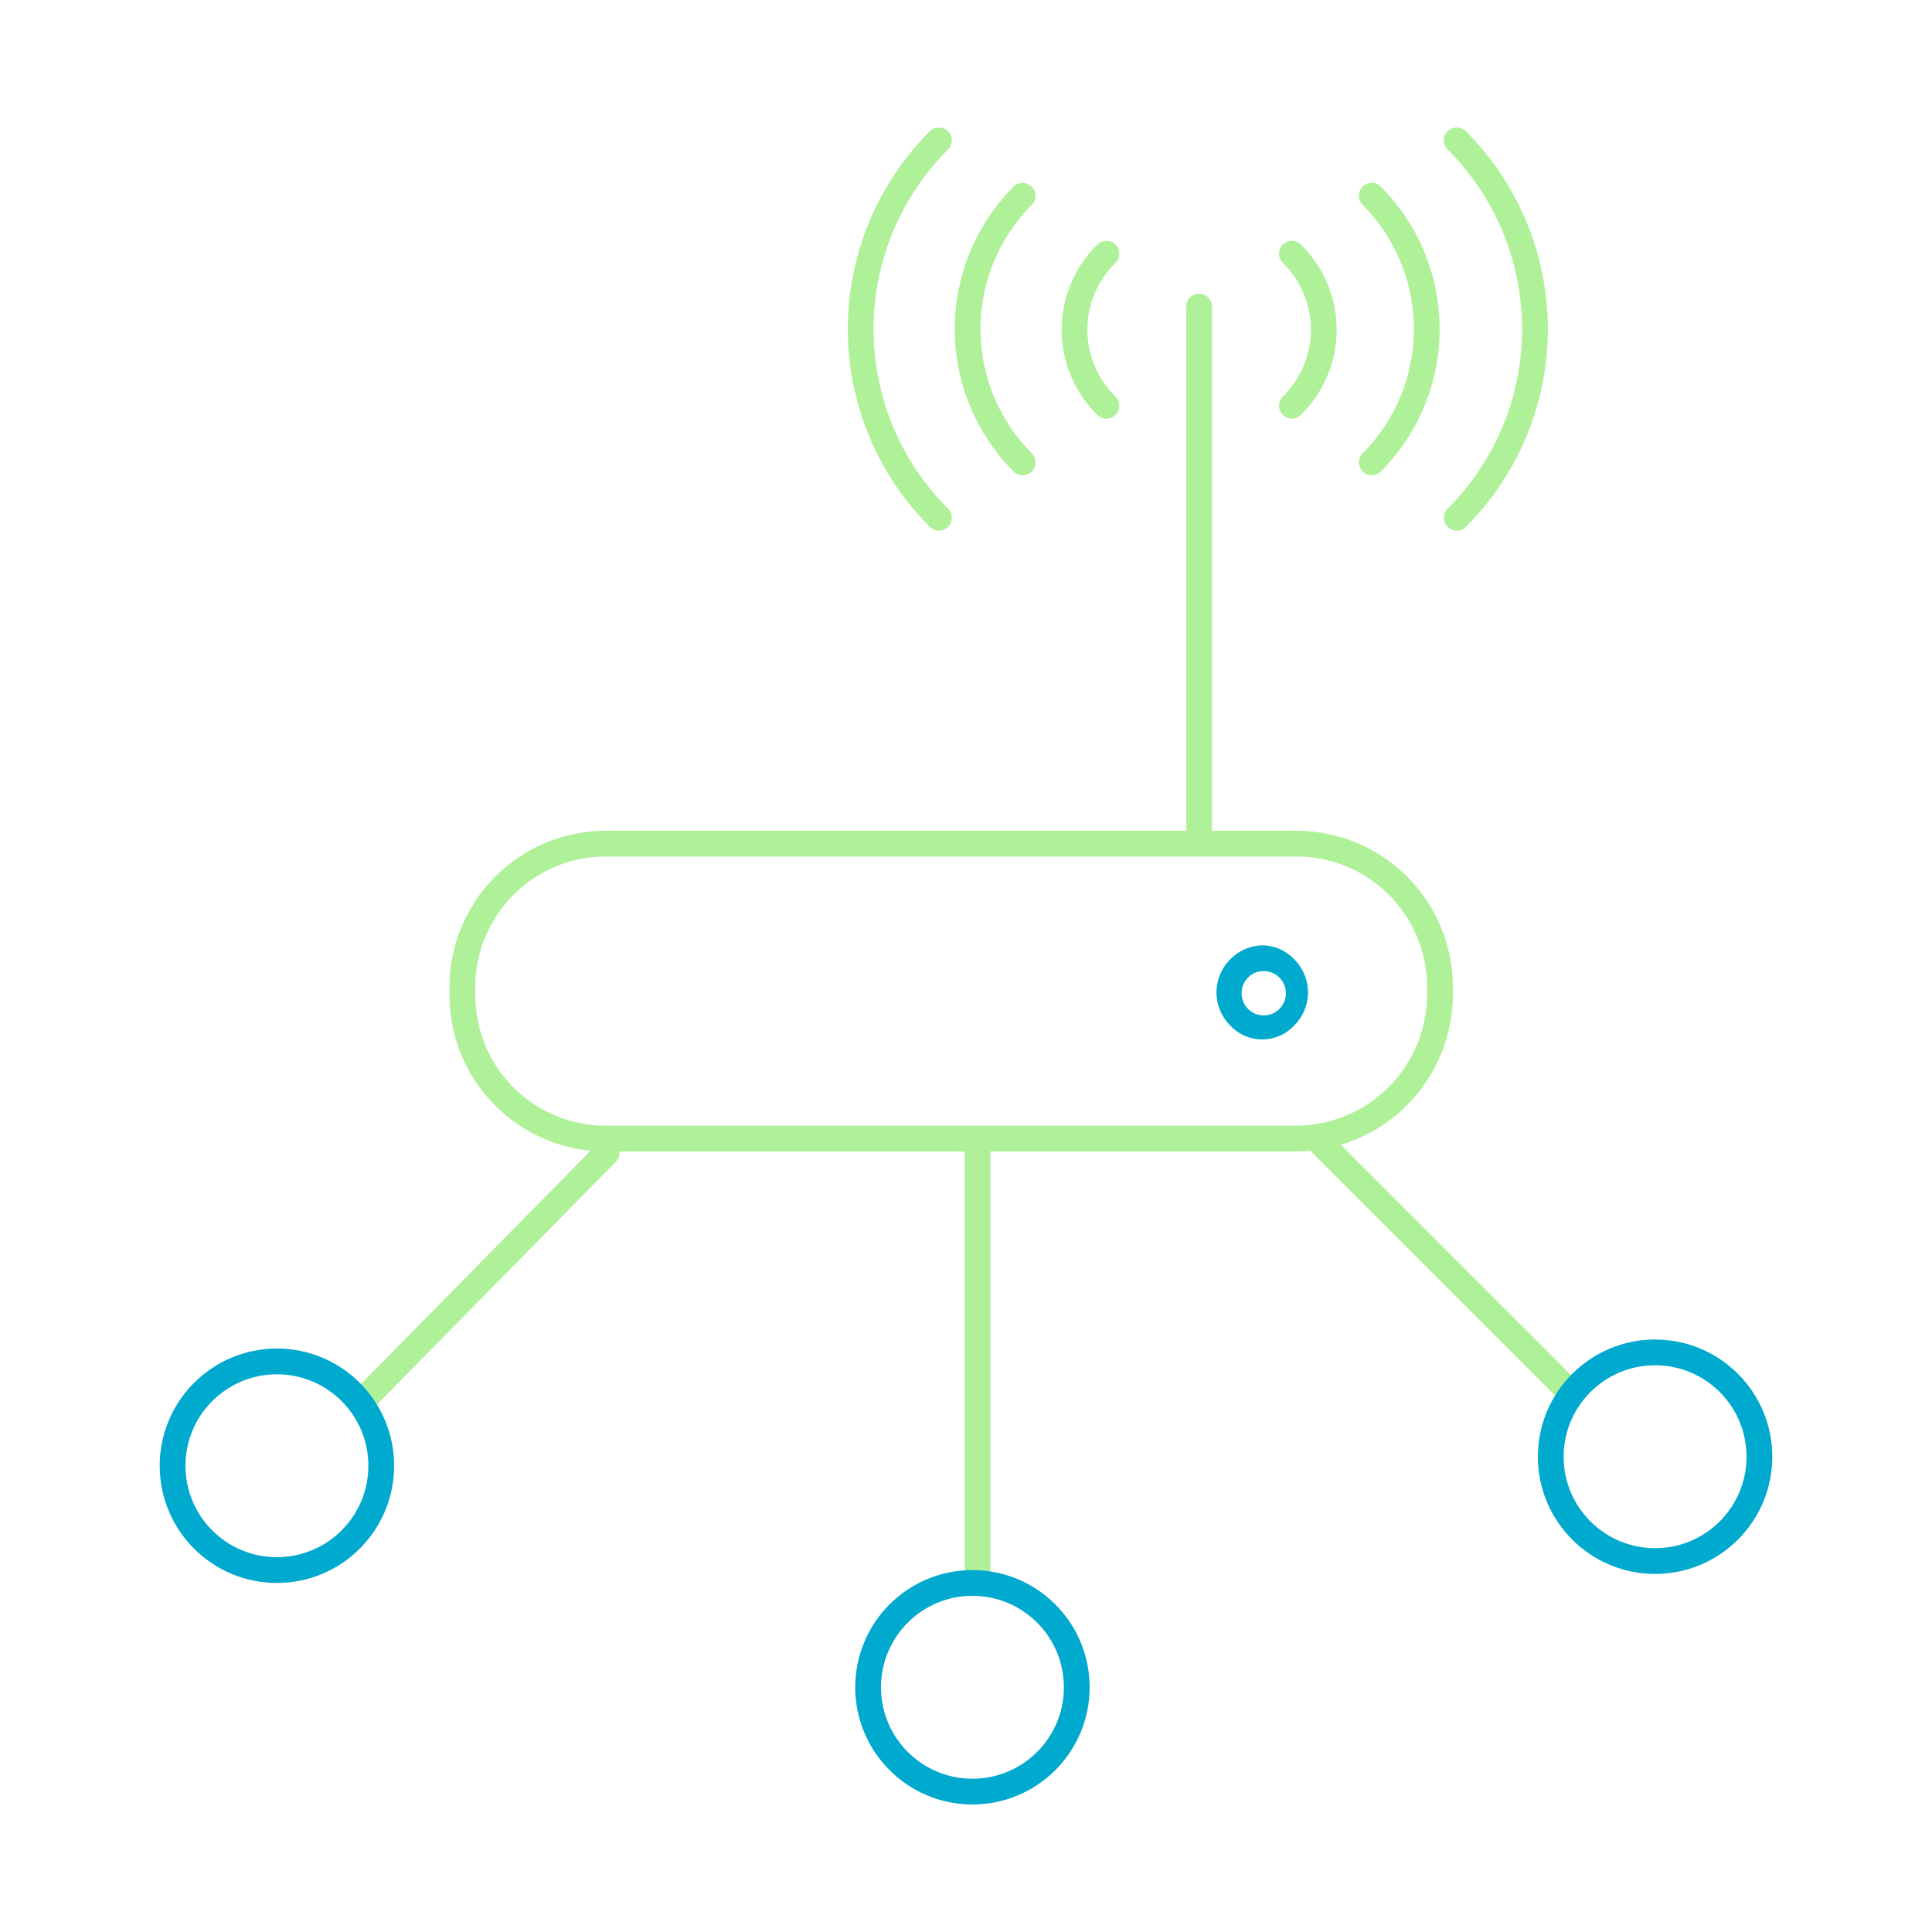 <?xml version="1.0" encoding="UTF-8"?>
<svg xmlns="http://www.w3.org/2000/svg" id="Layer_1" data-name="Layer 1" width="150" height="150" viewBox="0 0 150 150">
  <defs>
    <style>.cls-1,.cls-3{fill:none;stroke-linecap:round;stroke-linejoin:round;stroke-width:2px;}.cls-1{stroke:#aff198;}.cls-2{fill:#00a9ce;}.cls-3{stroke:#00a9ce;}</style>
  </defs>
  <path class="cls-1" d="M100.6,88.4H47A11.14,11.14,0,0,1,35.9,77.3v-.7A11.14,11.14,0,0,1,47,65.5h53.7a11.14,11.14,0,0,1,11.1,11.1v.7A11.22,11.22,0,0,1,100.6,88.4Z"></path>
  <path class="cls-2" d="M98,75.4a1.72,1.72,0,1,1-1.1.5,1.61,1.61,0,0,1,1.1-.5m0-2a3.58,3.58,0,0,0-2.5,1.1,3.62,3.62,0,0,0,0,5.1,3.39,3.39,0,0,0,5,0,3.62,3.62,0,0,0,0-5.1A3.41,3.41,0,0,0,98,73.4Z"></path>
  <line class="cls-1" x1="28.5" y1="108.4" x2="47.1" y2="89.5"></line>
  <circle class="cls-3" cx="21.5" cy="113.8" r="8.1"></circle>
  <line class="cls-1" x1="121.5" y1="107.7" x2="102.5" y2="88.7"></line>
  <circle class="cls-3" cx="128.5" cy="113.1" r="8.1"></circle>
  <line class="cls-1" x1="75.9" y1="89.6" x2="75.9" y2="122.9"></line>
  <circle class="cls-3" cx="75.5" cy="131" r="8.1"></circle>
  <line class="cls-1" x1="93.1" y1="23.8" x2="93.1" y2="64.7"></line>
  <path class="cls-1" d="M100.3,19.7a8.27,8.27,0,0,1,0,11.8"></path>
  <path class="cls-1" d="M85.9,31.5a8.27,8.27,0,0,1,0-11.8"></path>
  <path class="cls-1" d="M106.5,15.2a14.67,14.67,0,0,1,0,20.7"></path>
  <path class="cls-1" d="M79.4,35.9a14.67,14.67,0,0,1,0-20.7"></path>
  <path class="cls-1" d="M72.9,40.2a20.7,20.7,0,0,1,0-29.3"></path>
  <path class="cls-1" d="M113.1,10.9a20.7,20.7,0,0,1,0,29.3"></path>
</svg>
